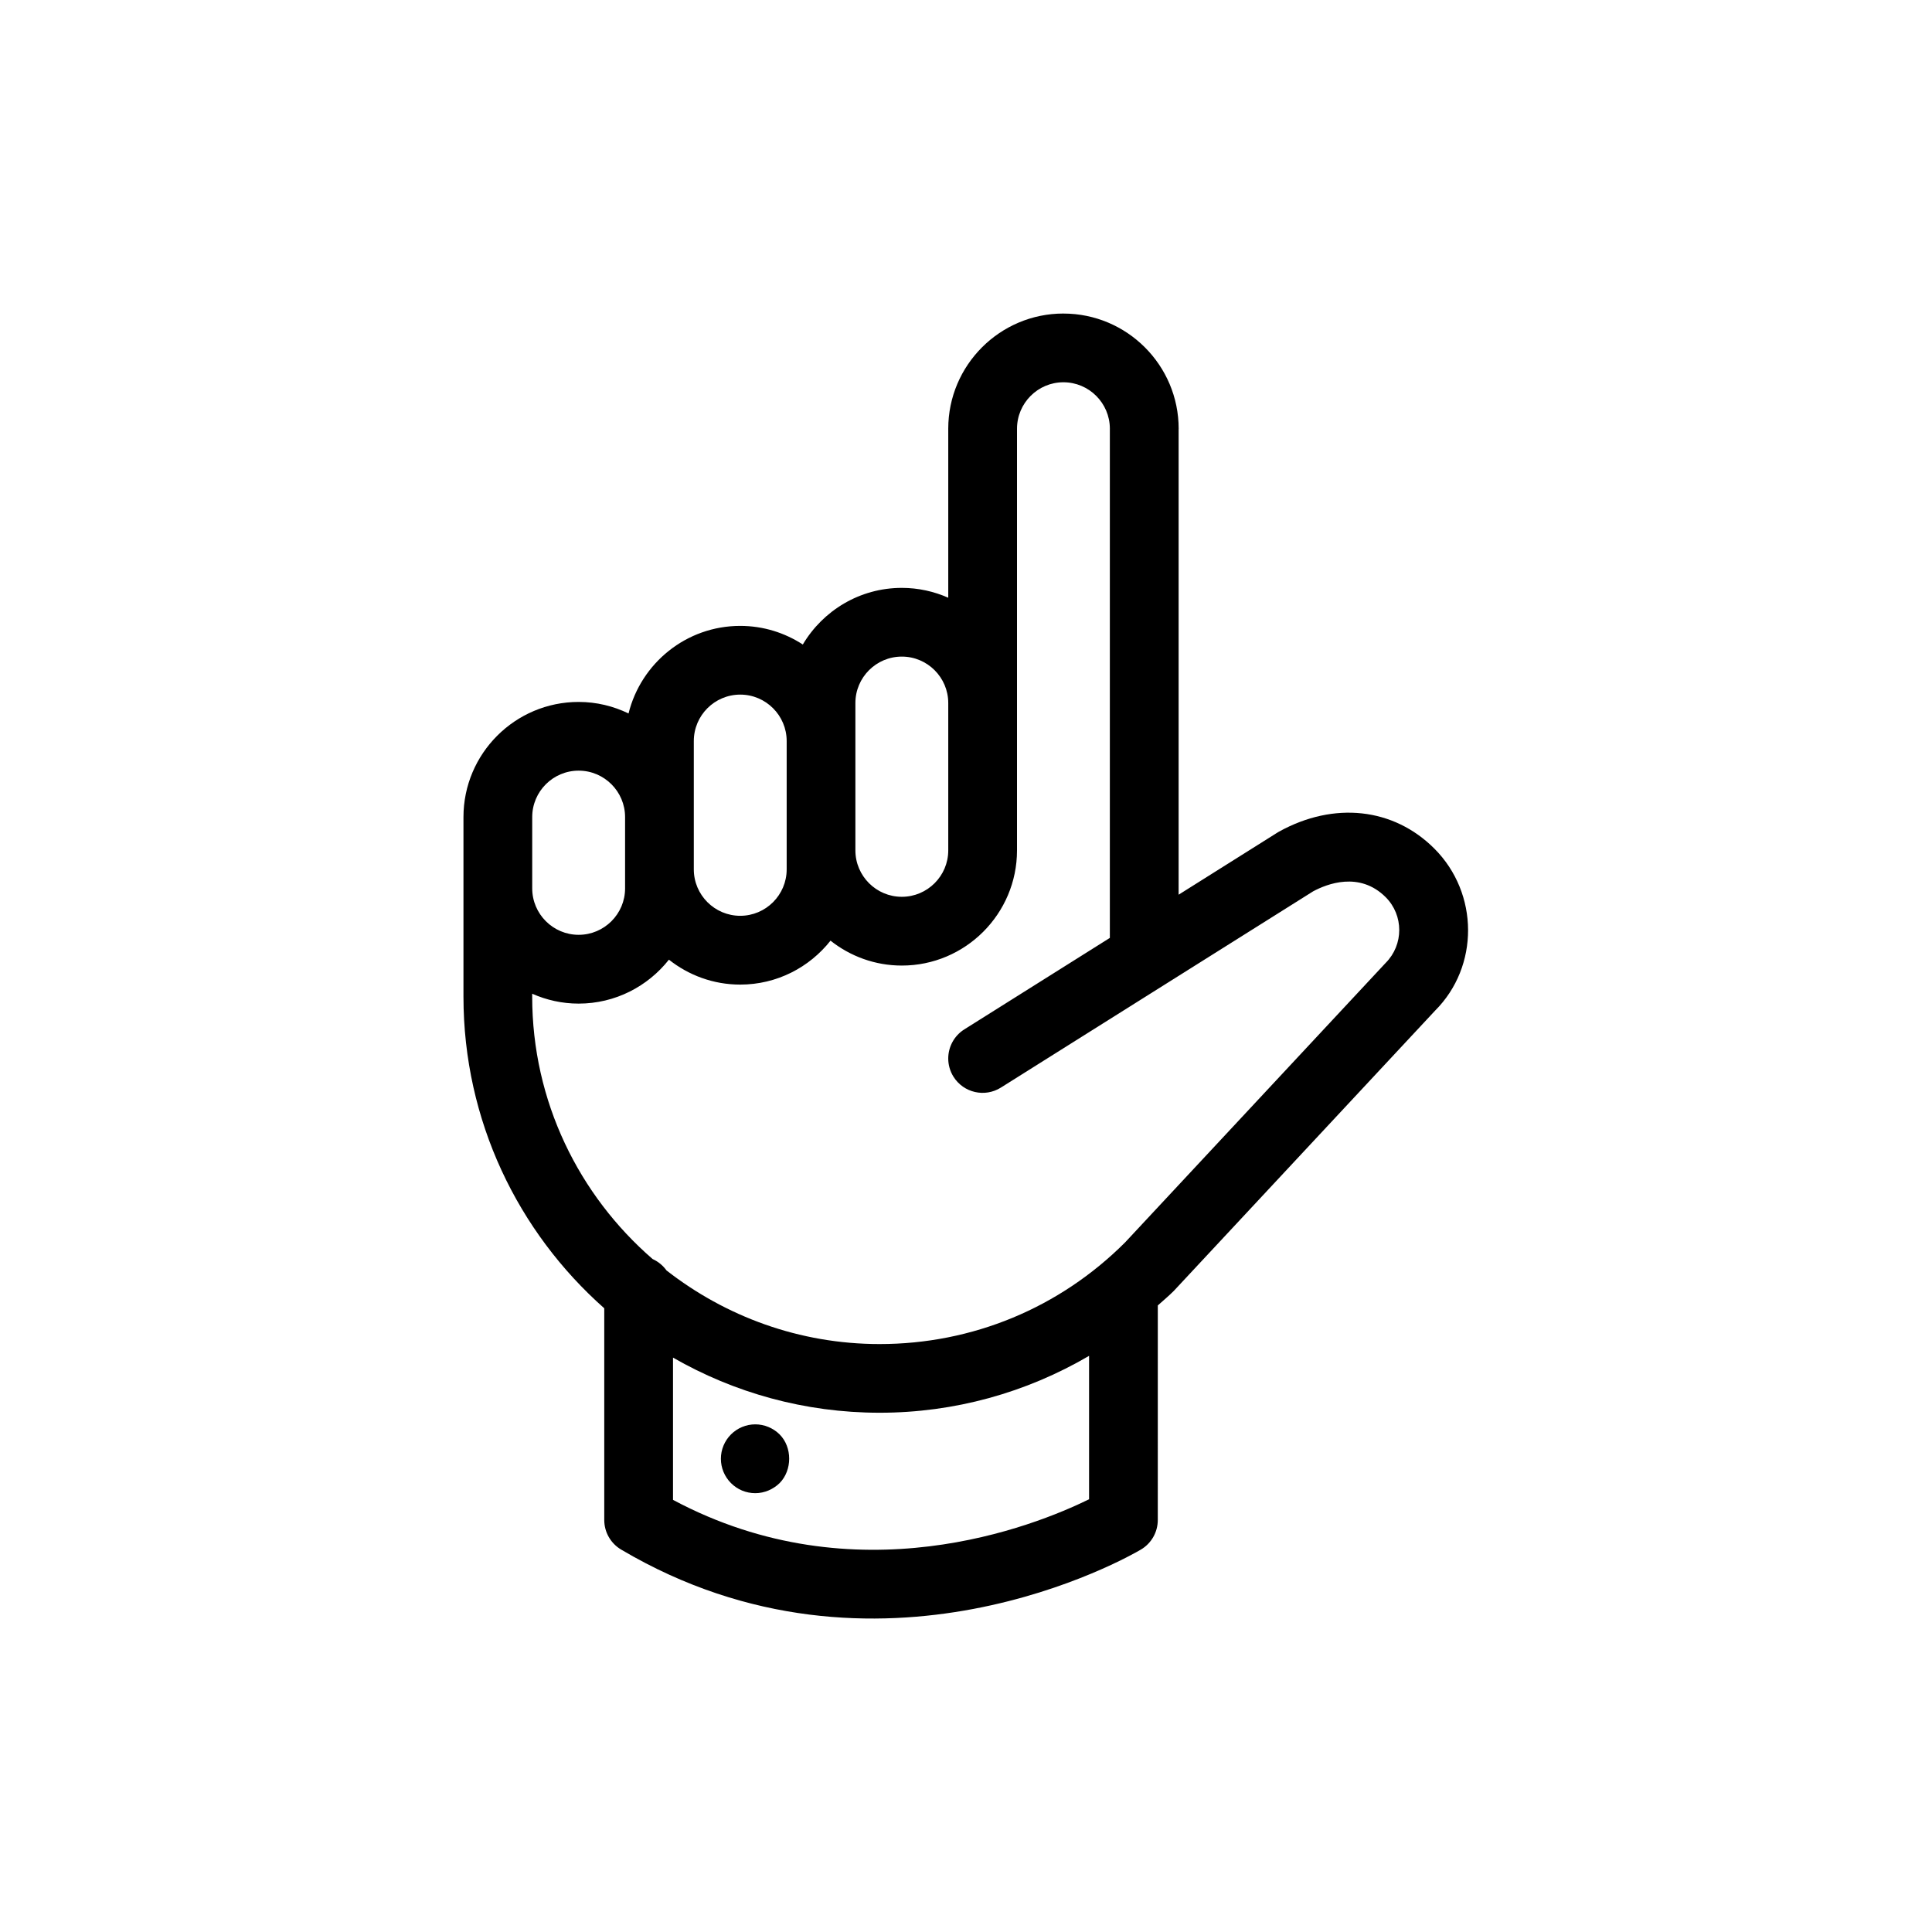<?xml version="1.0" encoding="UTF-8"?>
<!-- Uploaded to: SVG Repo, www.svgrepo.com, Generator: SVG Repo Mixer Tools -->
<svg fill="#000000" width="800px" height="800px" version="1.1" viewBox="144 144 512 512" xmlns="http://www.w3.org/2000/svg">
 <path d="m350.61 524.14c-1.715-1.715-4.082-2.672-6.445-2.672-2.418 0-4.734 0.957-6.449 2.672-1.715 1.715-2.672 4.031-2.672 6.445 0 2.418 0.957 4.734 2.672 6.449 1.715 1.719 3.981 2.672 6.449 2.672 2.414 0 4.731-1.008 6.445-2.672 3.375-3.422 3.375-9.516 0-12.895zm75.207-297.05c-16.82 0-30.512 13.684-30.52 30.512v0.012 44.793c-3.769-1.668-7.926-2.613-12.305-2.613-11.164 0-20.918 6.039-26.238 15.008-4.781-3.109-10.469-4.934-16.586-4.934-14.309 0-26.309 9.906-29.598 23.207-4.004-1.941-8.484-3.055-13.227-3.055-16.832 0-30.52 13.688-30.52 30.52v47.578c0 32.848 14.453 62.367 37.312 82.59v56.102c0 3.223 1.699 6.195 4.469 7.84 68.094 40.285 134.93 1.664 137.75 0 2.769-1.637 4.473-4.613 4.473-7.84l0.004-56.855c1.41-1.281 2.871-2.481 4.227-3.84l69.27-74.301c11.672-11.664 11.672-31.039-0.215-42.934-10.816-10.816-26.582-12.535-41.137-4.504-0.145 0.086-0.297 0.172-0.441 0.262l-26.188 16.465v-123.38c0-0.035 0.012-0.066 0.012-0.102-0.008-16.836-13.703-30.527-30.543-30.527zm-48.707 291.3c19.84 0 38.824-5.316 55.504-15.074v38.008c-14.535 7.129-61.727 26.094-110.26 0.156v-37.699c16.148 9.273 34.832 14.609 54.754 14.609zm-79.762-170.16c6.785 0 12.305 5.523 12.305 12.305v18.895c0 6.785-5.523 12.305-12.305 12.305s-12.305-5.523-12.305-12.305v-18.895c0-6.785 5.516-12.305 12.305-12.305zm42.824-20.152c6.785 0 12.305 5.523 12.305 12.305v34.008c0 6.785-5.523 12.305-12.305 12.305s-12.305-5.523-12.305-12.305v-34.008c0-6.785 5.516-12.305 12.305-12.305zm42.82-10.074c6.785 0 12.305 5.523 12.305 12.305v39.047c0 6.785-5.523 12.305-12.305 12.305s-12.305-5.523-12.305-12.305v-39.047c0.004-6.789 5.519-12.305 12.305-12.305zm42.824-72.699c6.769 0 12.277 5.496 12.309 12.262 0 0.016-0.004 0.031-0.004 0.047v134.94l-38.562 24.238c-2.754 1.734-4.266 4.695-4.266 7.723 0 1.652 0.453 3.332 1.395 4.836 2.68 4.262 8.305 5.547 12.559 2.867l82.734-52c3.629-1.953 12.293-5.394 19.242 1.547 4.785 4.793 4.793 12.605-0.012 17.418l-69.043 74.059c-17.375 17.371-40.484 26.945-65.066 26.945-21.289 0-40.855-7.332-56.473-19.512-0.938-1.305-2.203-2.352-3.684-3.019-19.504-16.898-31.91-41.77-31.91-69.535v-0.777c3.769 1.672 7.926 2.621 12.305 2.621 9.699 0 18.34-4.566 23.93-11.645 5.199 4.117 11.758 6.606 18.895 6.606 9.699 0 18.34-4.566 23.93-11.645 5.199 4.117 11.758 6.602 18.895 6.602 16.828 0 30.527-13.695 30.527-30.527v-111.74c0.004-6.785 5.516-12.312 12.301-12.312z"/>
</svg>